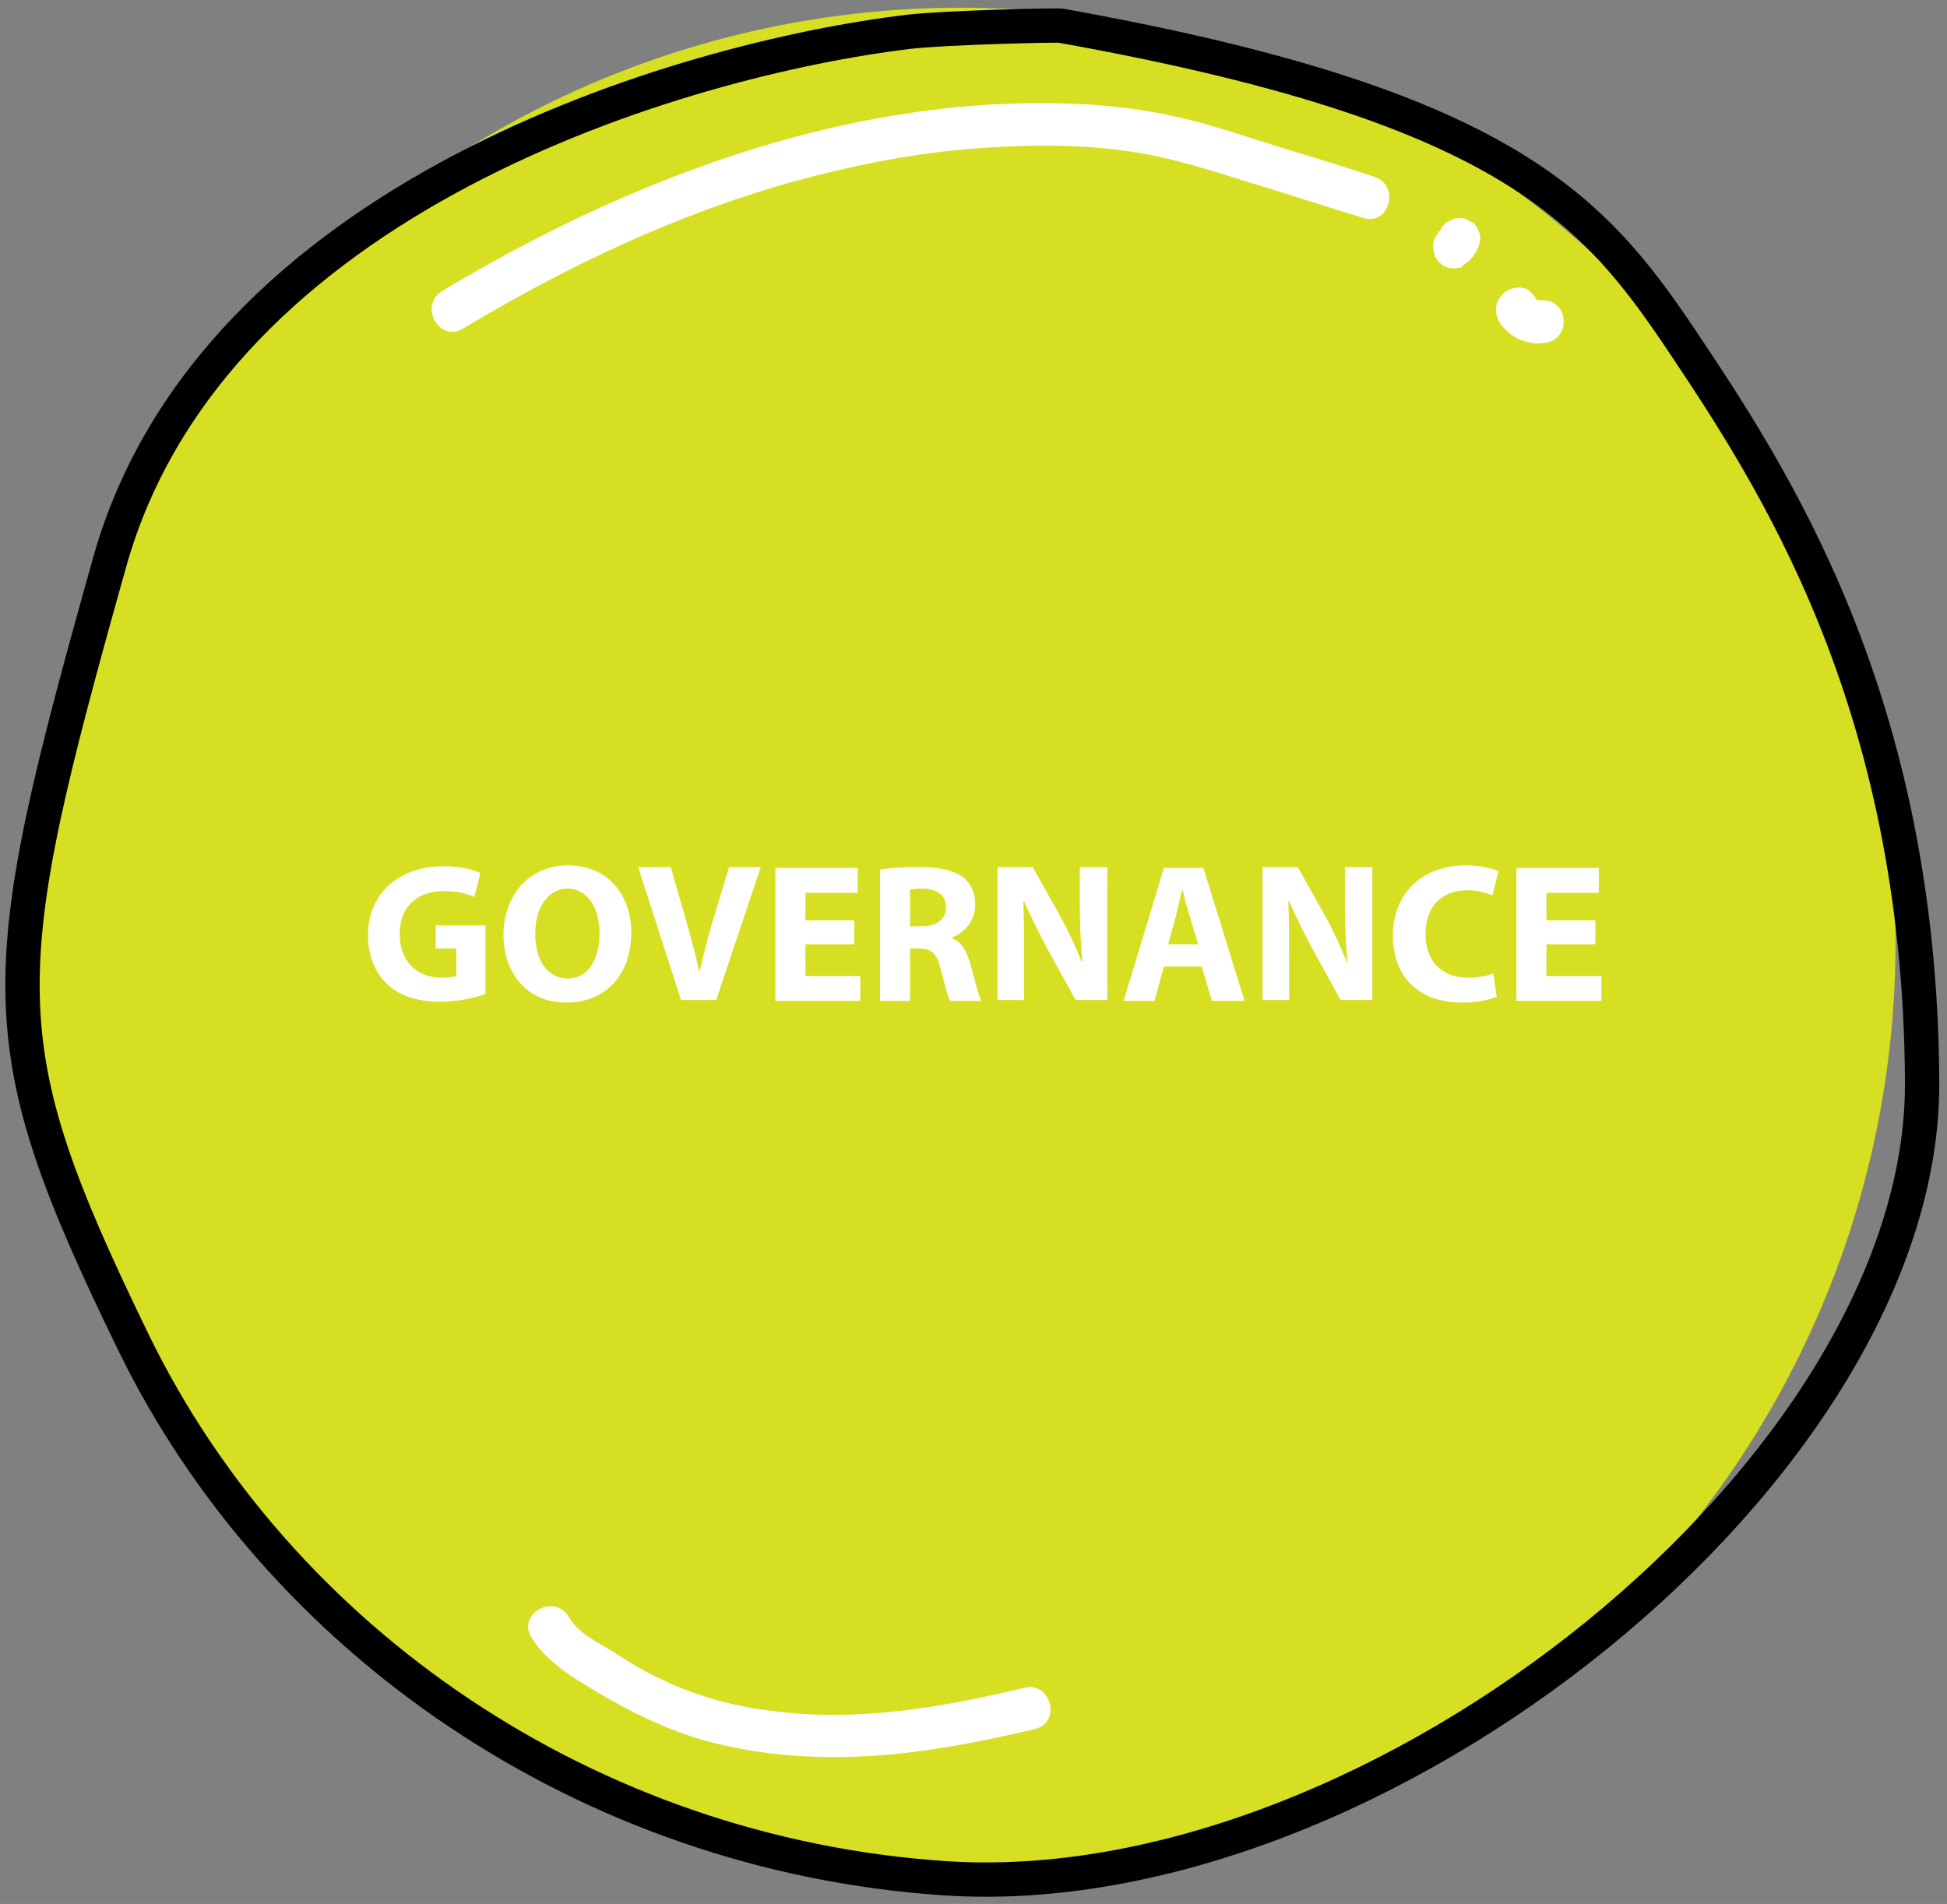 <?xml version="1.0" encoding="UTF-8"?>
<svg width="227px" height="222px" viewBox="0 0 227 222" version="1.1" xmlns="http://www.w3.org/2000/svg" xmlns:xlink="http://www.w3.org/1999/xlink">
    <rect x="0" y="0" width="227" height="222" fill="#808080" stroke="none"/>
    <title>GOV</title>
    <g id="Page-1" stroke="none" stroke-width="1" fill="none" fill-rule="evenodd">
        <g id="mindmap_vector" transform="translate(-1277, -37)">
            <g id="Core" transform="translate(297, 37)">
                <g id="GOV" transform="translate(982, 0)">
                    <g id="Group">
                        <circle id="Oval" fill="#D7DF23" fill-rule="nonzero" cx="110" cy="109.9" r="109"></circle>
                        <path d="M52,38.3 C64,31.1 76.8,25 90.4,21.2 C97,19.4 103.7,18 110.6,17.4 C117.8,16.8 125.2,16.7 132.3,18.1 C136.3,18.9 140.2,20.2 144.1,21.4 C148.4,22.7 152.6,24.1 156.9,25.4 C160,26.4 161.3,21.6 158.2,20.6 C154.3,19.3 150.3,18.1 146.4,16.9 C142.8,15.8 139.2,14.5 135.5,13.7 C128.3,12 120.7,11.8 113.3,12.2 C98.8,13.1 84.7,17 71.4,22.7 C63.9,25.9 56.6,29.7 49.6,33.9 C46.7,35.7 49.3,40 52,38.3 L52,38.3 Z" id="Path" fill="#FFFFFF" fill-rule="nonzero"></path>
                        <path d="M60,191 C62,194.2 65.8,196.2 69,198.1 C72.5,200.1 76.2,201.8 80,202.9 C87.9,205.1 96.2,205.3 104.3,204.3 C109.2,203.7 114,202.7 118.7,201.6 C121.8,200.8 120.5,196 117.4,196.8 C107.8,199.1 97.9,200.8 88.1,199.5 C83.7,199 79.3,197.8 75.3,195.9 C73.1,194.9 71,193.6 69,192.3 C67.3,191.3 65.3,190.3 64.3,188.5 C62.6,185.7 58.2,188.2 60,191 L60,191 Z" id="Path" fill="#FFFFFF" fill-rule="nonzero"></path>
                        <path d="M121.7,3 C121.4,2.9 108.5,3.2 104,3.7 C77.4,6.9 22.8,22.9 10.8,65.5 C-2.9,114.3 -3.5,121.4 13.5,156.4 C30.5,191.4 66.6,216.2 108.1,219 C158.7,222.4 222.3,171 222.1,126.2 C221.9,81.4 204.5,55.3 194,39.6 C183.6,24.1 173.1,12.2 121.7,3 Z" id="Path" stroke="#000000" stroke-width="4"></path>
                    </g>
                    <path d="M169.3,30.4 C169.4,30.3 169.4,30.3 169.5,30.2 C169.7,30 169.8,29.8 169.9,29.6 L170,29.5 C170.1,29.4 170.2,29.2 170.2,29.1 C170.4,28.8 170.5,28.5 170.5,28.2 C170.6,27.9 170.6,27.5 170.5,27.2 C170.4,26.9 170.3,26.6 170.1,26.4 C169.9,26.1 169.7,25.9 169.4,25.8 C169.2,25.7 169,25.6 168.8,25.5 C168.4,25.4 167.9,25.4 167.5,25.5 C167.3,25.6 167.1,25.7 166.9,25.8 C166.5,26 166.2,26.3 166,26.7 C165.9,26.9 165.8,27.1 165.6,27.3 C165.7,27.1 165.9,27 166,26.8 C165.9,26.9 165.9,26.9 165.8,27 C165.6,27.2 165.4,27.5 165.3,27.8 C165.1,28.1 165.1,28.4 165.1,28.8 C165.1,29.1 165.2,29.5 165.3,29.8 C165.4,30.1 165.6,30.4 165.8,30.6 C166,30.7 166.1,30.9 166.3,31 C166.7,31.2 167.1,31.3 167.6,31.3 C167.8,31.3 168,31.2 168.3,31.2 C168.6,30.9 168.9,30.7 169.3,30.4 L169.3,30.4 Z" id="Path" fill="#FFFFFF" fill-rule="nonzero"></path>
                    <path d="M172.7,37.3 C172.9,37.8 173.3,38.2 173.6,38.5 C173.9,38.8 174.4,39.2 174.8,39.4 C175.1,39.6 175.5,39.7 175.8,39.8 C176,39.9 176.1,39.9 176.2,39.9 C176.7,40 177.2,40.1 177.8,40 C178.1,40 178.5,39.9 178.8,39.8 C179.1,39.7 179.4,39.5 179.6,39.3 C179.8,39.1 180,38.8 180.1,38.5 C180.3,38.2 180.3,37.9 180.3,37.5 C180.3,36.8 180.1,36.2 179.6,35.7 C179.4,35.6 179.3,35.4 179.1,35.3 C178.7,35.1 178.3,35 177.8,35 C177.6,35 177.4,35 177.1,35 C177.3,35 177.5,35.1 177.8,35.1 C177.5,35.1 177.3,35 177,34.9 C177.2,35 177.4,35.1 177.6,35.2 C177.4,35.1 177.1,35 176.9,34.8 C177.1,34.9 177.2,35.1 177.4,35.2 C177.2,35 177,34.9 176.9,34.7 C177,34.9 177.2,35 177.3,35.2 C177.2,35 177.1,34.9 177,34.7 C176.8,34.4 176.6,34.2 176.4,34 C176.2,33.8 175.9,33.6 175.6,33.6 C175.3,33.5 174.9,33.5 174.6,33.6 C174.3,33.6 174,33.7 173.7,33.9 C173.2,34.2 172.7,34.8 172.5,35.4 C172.5,35.6 172.4,35.8 172.4,36.1 C172.4,36.4 172.5,36.9 172.7,37.3 L172.7,37.3 Z" id="Path" fill="#FFFFFF" fill-rule="nonzero"></path>
                    <g id="Group" transform="translate(40, 100)" fill="#FFFFFF" fill-rule="nonzero">
                        <path d="M14.6,15.9 C13.5,16.3 11.5,16.8 9.4,16.8 C6.6,16.8 4.5,16.1 3.1,14.7 C1.7,13.4 0.9,11.3 0.9,9.1 C0.9,4 4.7,1 9.7,1 C11.7,1 13.2,1.4 14,1.8 L13.3,4.6 C12.5,4.2 11.4,3.9 9.7,3.9 C6.8,3.9 4.6,5.6 4.6,8.9 C4.6,12.1 6.6,14 9.5,14 C10.3,14 10.9,13.9 11.2,13.8 L11.2,10.6 L8.8,10.6 L8.8,7.9 L14.6,7.9 L14.6,15.9 L14.6,15.9 Z" id="Path"></path>
                        <path d="M31.6,8.7 C31.6,13.8 28.5,16.9 24,16.9 C19.4,16.9 16.7,13.4 16.7,9 C16.7,4.4 19.7,0.9 24.2,0.9 C29,0.9 31.6,4.5 31.6,8.7 Z M20.4,8.9 C20.4,11.9 21.8,14.1 24.2,14.1 C26.6,14.1 27.9,11.8 27.9,8.8 C27.9,6 26.6,3.6 24.1,3.6 C21.8,3.7 20.4,5.9 20.4,8.9 Z" id="Shape"></path>
                        <path d="M37.4,16.6 L32.4,1.1 L36.2,1.1 L38.1,7.7 C38.6,9.5 39.1,11.3 39.5,13.2 L39.6,13.2 C40,11.3 40.5,9.5 41,7.7 L43,1.1 L46.7,1.1 L41.5,16.6 L37.4,16.6 Z" id="Path"></path>
                        <polygon id="Path" points="57.6 10.1 51.9 10.1 51.9 13.8 58.3 13.8 58.3 16.7 48.4 16.7 48.4 1.2 58 1.2 58 4.1 51.9 4.1 51.9 7.3 57.6 7.3"></polygon>
                        <path d="M60.6,1.4 C61.7,1.2 63.4,1.1 65.3,1.1 C67.6,1.1 69.2,1.5 70.3,2.3 C71.2,3 71.7,4.1 71.7,5.5 C71.7,7.5 70.3,8.8 69,9.3 L69,9.4 C70.1,9.8 70.7,10.9 71.1,12.3 C71.6,14.1 72.1,16.1 72.4,16.7 L68.8,16.7 C68.5,16.3 68.2,15 67.7,13.1 C67.3,11.2 66.6,10.6 65.2,10.6 L64.1,10.6 L64.1,16.7 L60.6,16.7 L60.6,1.4 L60.6,1.4 Z M64.1,8 L65.5,8 C67.3,8 68.3,7.1 68.3,5.8 C68.3,4.4 67.3,3.7 65.7,3.6 C64.9,3.6 64.4,3.7 64.1,3.7 L64.1,8 L64.1,8 Z" id="Shape"></path>
                        <path d="M74.3,16.6 L74.3,1.1 L78.4,1.1 L81.6,6.8 C82.5,8.4 83.4,10.4 84.1,12.1 L84.2,12.1 C84,10 83.9,8 83.9,5.6 L83.9,1.1 L87.1,1.1 L87.1,16.6 L83.4,16.6 L80.1,10.6 C79.2,8.9 78.2,6.9 77.4,5.1 L77.3,5.1 C77.4,7.2 77.4,9.3 77.4,11.9 L77.4,16.6 L74.3,16.6 L74.3,16.6 Z" id="Path"></path>
                        <path d="M93.7,12.7 L92.6,16.7 L89,16.7 L93.7,1.2 L98.3,1.2 L103.1,16.7 L99.3,16.7 L98.1,12.7 L93.7,12.7 Z M97.7,10.1 L96.7,6.8 C96.4,5.9 96.1,4.7 95.9,3.8 L95.8,3.8 C95.6,4.7 95.3,5.9 95.1,6.8 L94.2,10.1 L97.7,10.1 Z" id="Shape"></path>
                        <path d="M105.2,16.6 L105.2,1.1 L109.3,1.1 L112.5,6.8 C113.4,8.4 114.3,10.4 115,12.1 L115.1,12.1 C114.9,10 114.8,8 114.8,5.6 L114.8,1.1 L118,1.1 L118,16.6 L114.3,16.6 L111,10.6 C110.1,8.9 109.1,6.9 108.3,5.1 L108.2,5.1 C108.3,7.2 108.3,9.3 108.3,11.9 L108.3,16.6 L105.2,16.6 L105.2,16.6 Z" id="Path"></path>
                        <path d="M132.5,16.2 C131.9,16.5 130.4,16.9 128.5,16.9 C123.1,16.9 120.4,13.6 120.4,9.1 C120.4,3.8 124.2,0.9 128.9,0.9 C130.7,0.9 132.1,1.3 132.7,1.6 L132,4.4 C131.3,4.1 130.3,3.8 129.1,3.8 C126.3,3.8 124.2,5.5 124.2,8.9 C124.2,12 126,14 129.2,14 C130.3,14 131.4,13.8 132.1,13.5 L132.5,16.2 Z" id="Path"></path>
                        <polygon id="Path" points="144 10.1 138.3 10.1 138.3 13.8 144.7 13.8 144.7 16.7 134.8 16.7 134.8 1.2 144.4 1.2 144.4 4.1 138.3 4.1 138.3 7.3 144 7.3"></polygon>
                    </g>
                </g>
            </g>
        </g>
    </g>
</svg>